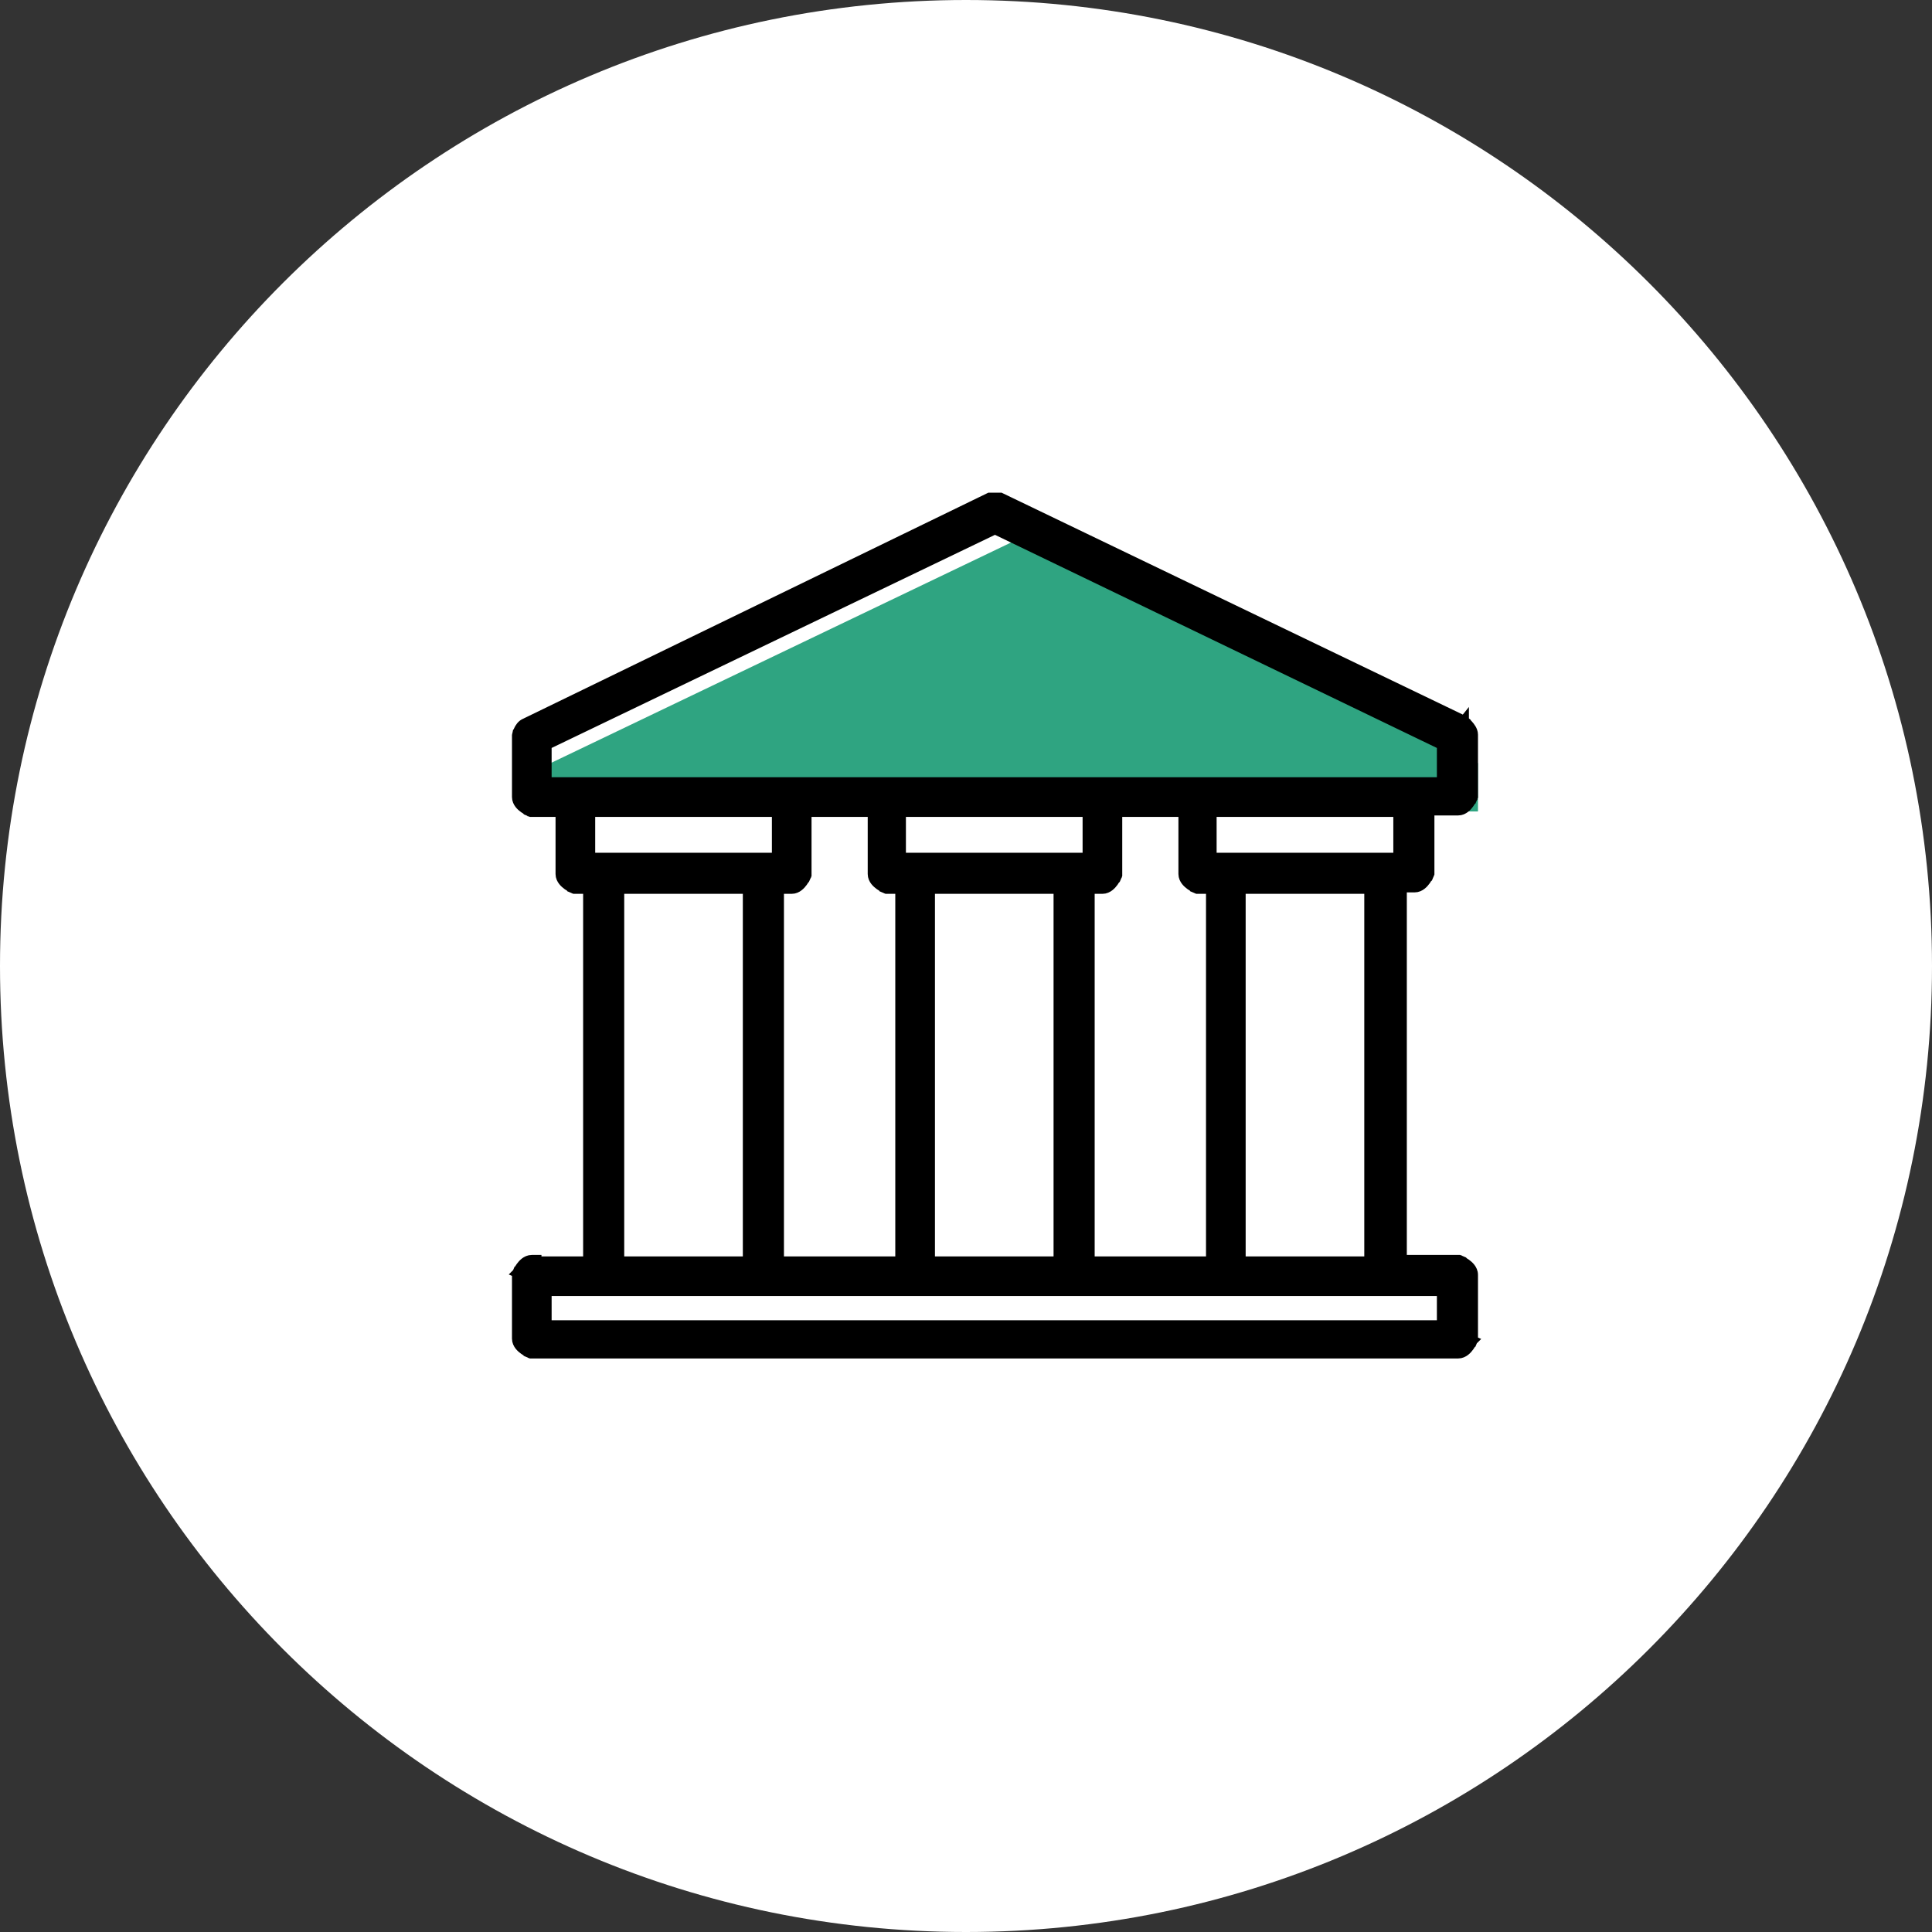 <svg width="100" height="100" viewBox="0 0 100 100" fill="none" xmlns="http://www.w3.org/2000/svg">
<rect x="0" y="0" width="100" height="100" fill="#333333" stroke="none"/>
<path d="M50 100C77.614 100 100 77.614 100 50C100 22.386 77.614 0 50 0C22.386 0 0 22.386 0 50C0 77.614 22.386 100 50 100Z" fill="white"/>
<path d="M52.5 28L76.5 39.5V42H28.5V39.5L52.5 28Z" fill="#2FA481"/>
<path d="M26.77 65.883C26.77 65.883 26.77 65.883 27 65.982L26.77 65.883L26.75 65.93V65.982V69.288C26.75 69.438 26.816 69.562 26.885 69.651C26.954 69.74 27.041 69.813 27.118 69.868C27.196 69.923 27.272 69.967 27.328 69.996C27.356 70.011 27.38 70.022 27.397 70.03L27.418 70.04L27.424 70.043L27.426 70.044L27.427 70.044L27.427 70.044L27.427 70.044C27.427 70.044 27.428 70.044 27.526 69.814L27.428 70.044L27.475 70.064H27.526H75.474C75.624 70.064 75.747 69.999 75.836 69.93C75.926 69.86 75.999 69.773 76.053 69.697C76.109 69.619 76.152 69.543 76.181 69.487C76.196 69.458 76.208 69.434 76.216 69.417L76.226 69.396L76.228 69.39L76.229 69.388L76.23 69.387L76.23 69.387L76.23 69.387C76.23 69.387 76.23 69.387 76 69.288L76.23 69.387L76.25 69.34V69.288V65.982C76.25 65.832 76.184 65.708 76.115 65.619C76.046 65.529 75.959 65.457 75.882 65.402C75.804 65.347 75.728 65.303 75.672 65.274C75.644 65.259 75.62 65.248 75.603 65.24L75.582 65.23L75.576 65.227L75.574 65.226L75.573 65.226L75.573 65.226L75.573 65.226C75.573 65.226 75.572 65.226 75.474 65.456L75.572 65.226L75.525 65.206H75.474H72.567V45.94H73.219C73.369 45.94 73.493 45.875 73.582 45.805C73.671 45.736 73.744 45.649 73.799 45.572C73.854 45.495 73.898 45.418 73.927 45.362C73.942 45.334 73.953 45.31 73.961 45.293L73.971 45.272L73.974 45.266L73.975 45.264L73.975 45.263L73.975 45.263L73.975 45.263C73.975 45.263 73.975 45.263 73.745 45.164L73.975 45.263L73.995 45.215V45.164V41.957H75.474C75.624 41.957 75.747 41.892 75.836 41.822C75.926 41.752 75.999 41.666 76.053 41.589C76.109 41.511 76.152 41.435 76.181 41.379C76.196 41.351 76.208 41.327 76.216 41.31L76.226 41.289L76.228 41.283L76.229 41.281L76.23 41.28L76.23 41.28L76.23 41.28C76.23 41.279 76.23 41.279 76 41.181L76.23 41.279L76.25 41.232V41.181V38.025C76.25 37.904 76.202 37.797 76.157 37.721C76.11 37.64 76.05 37.568 75.997 37.509C75.943 37.449 75.89 37.399 75.85 37.363C75.83 37.345 75.814 37.331 75.802 37.321L75.787 37.309L75.783 37.305L75.781 37.304L75.781 37.303L75.781 37.303L75.781 37.303L75.624 37.498L75.78 37.303L75.758 37.285L75.733 37.273L51.834 25.775L51.782 25.75H51.725H51.725H51.724H51.723H51.722H51.721H51.72H51.719H51.718H51.717H51.717H51.716H51.715H51.714H51.713H51.712H51.711H51.71H51.709H51.708H51.707H51.706H51.705H51.704H51.703H51.702H51.702H51.7H51.7H51.699H51.698H51.697H51.696H51.695H51.694H51.693H51.692H51.691H51.69H51.689H51.688H51.687H51.686H51.685H51.684H51.683H51.682H51.681H51.68H51.679H51.678H51.676H51.675H51.675H51.673H51.672H51.671H51.67H51.669H51.668H51.667H51.666H51.665H51.664H51.663H51.662H51.661H51.66H51.659H51.658H51.657H51.656H51.654H51.653H51.652H51.651H51.65H51.649H51.648H51.647H51.646H51.645H51.644H51.642H51.641H51.64H51.639H51.638H51.637H51.636H51.635H51.634H51.633H51.631H51.63H51.629H51.628H51.627H51.626H51.625H51.623H51.622H51.621H51.62H51.619H51.618H51.617H51.616H51.614H51.613H51.612H51.611H51.61H51.609H51.608H51.606H51.605H51.604H51.603H51.602H51.601H51.6H51.599H51.597H51.596H51.595H51.594H51.593H51.592H51.59H51.589H51.588H51.587H51.586H51.585H51.584H51.582H51.581H51.58H51.579H51.578H51.577H51.575H51.574H51.573H51.572H51.571H51.569H51.568H51.567H51.566H51.565H51.564H51.562H51.561H51.56H51.559H51.558H51.557H51.555H51.554H51.553H51.552H51.551H51.55H51.548H51.547H51.546H51.545H51.544H51.542H51.541H51.54H51.539H51.538H51.537H51.535H51.534H51.533H51.532H51.531H51.53H51.528H51.527H51.526H51.525H51.524H51.523H51.521H51.52H51.519H51.518H51.517H51.516H51.514H51.513H51.512H51.511H51.51H51.509H51.507H51.506H51.505H51.504H51.503H51.502H51.5H51.499H51.498H51.497H51.496H51.495H51.493H51.492H51.491H51.49H51.489H51.488H51.486H51.485H51.484H51.483H51.482H51.481H51.48H51.478H51.477H51.476H51.475H51.474H51.473H51.472H51.471H51.469H51.468H51.467H51.466H51.465H51.464H51.463H51.462H51.46H51.459H51.458H51.457H51.456H51.455H51.454H51.453H51.451H51.45H51.449H51.448H51.447H51.446H51.445H51.444H51.443H51.441H51.44H51.439H51.438H51.437H51.436H51.435H51.434H51.433H51.432H51.431H51.429H51.428H51.427H51.426H51.425H51.424H51.423H51.422H51.421H51.42H51.419H51.418H51.417H51.416H51.415H51.414H51.413H51.411H51.41H51.409H51.408H51.407H51.406H51.405H51.404H51.403H51.402H51.401H51.4H51.399H51.398H51.397H51.396H51.395H51.394H51.393H51.392H51.391H51.39H51.389H51.388H51.387H51.386H51.385H51.384H51.383H51.382H51.381H51.38H51.38H51.379H51.378H51.377H51.376H51.375H51.374H51.373H51.372H51.371H51.37H51.369H51.368H51.367H51.366H51.365H51.365H51.364H51.363H51.362H51.361H51.36H51.359H51.358H51.358H51.357H51.356H51.355H51.354H51.353H51.352H51.351H51.35H51.35H51.349H51.348H51.347H51.346H51.346H51.345H51.344H51.343H51.342H51.341H51.341H51.34H51.339H51.338H51.337H51.337H51.336H51.335H51.334H51.334H51.333H51.332H51.331H51.331H51.33H51.329H51.328H51.328H51.327H51.326H51.325H51.325H51.324H51.323H51.322H51.322H51.321H51.32H51.32H51.319H51.318H51.318H51.317H51.316H51.316H51.315H51.314H51.314H51.313H51.312H51.312H51.311H51.31H51.31H51.309H51.309H51.308H51.307H51.307H51.306H51.306H51.305H51.304H51.304H51.303H51.303H51.302H51.302H51.301H51.3H51.3H51.299H51.299H51.298H51.298H51.297H51.297H51.296H51.296H51.295H51.295H51.294H51.294H51.293H51.293H51.292H51.292H51.292H51.291H51.291H51.29H51.29H51.289H51.289H51.289H51.288H51.288H51.287H51.287H51.287H51.286H51.286H51.285H51.285H51.285H51.284H51.284H51.284H51.283H51.283H51.283H51.282H51.282H51.282H51.282H51.281H51.281H51.281H51.28H51.28H51.28H51.28H51.279H51.279H51.279H51.279H51.278H51.278H51.278H51.278H51.278H51.277H51.277H51.277H51.277H51.277H51.276H51.276H51.276H51.276H51.276H51.276H51.276H51.276H51.275H51.275H51.275H51.275H51.275H51.275H51.275H51.275H51.275H51.275H51.275H51.275H51.275H51.275H51.275H51.217L51.165 25.775L27.204 37.418C26.997 37.495 26.889 37.687 26.838 37.799C26.808 37.864 26.788 37.926 26.775 37.97C26.769 37.993 26.764 38.011 26.761 38.025L26.757 38.042L26.756 38.047L26.755 38.049L26.755 38.05L26.755 38.05L26.755 38.05C26.755 38.051 26.755 38.051 27 38.1L26.755 38.051L26.75 38.075V38.1V41.256C26.75 41.406 26.816 41.529 26.885 41.619C26.954 41.708 27.041 41.781 27.118 41.835C27.196 41.891 27.272 41.934 27.328 41.964C27.356 41.979 27.38 41.99 27.397 41.998L27.418 42.008L27.424 42.011L27.426 42.011L27.427 42.012L27.427 42.012L27.427 42.012C27.427 42.012 27.428 42.012 27.526 41.782L27.428 42.012L27.475 42.032H27.526H29.005V45.239C29.005 45.389 29.07 45.513 29.14 45.602C29.209 45.691 29.296 45.764 29.372 45.819C29.45 45.874 29.526 45.917 29.582 45.947C29.611 45.962 29.635 45.973 29.652 45.981L29.673 45.991L29.679 45.994L29.681 45.995L29.682 45.995L29.682 45.995L29.682 45.995C29.682 45.995 29.682 45.995 29.781 45.765L29.682 45.995L29.729 46.015H29.781H30.433V65.281H27.776V65.206H27.526C27.376 65.206 27.253 65.271 27.164 65.34C27.074 65.41 27.002 65.497 26.947 65.573C26.891 65.651 26.848 65.727 26.819 65.783C26.804 65.812 26.792 65.835 26.784 65.853L26.774 65.874L26.772 65.88L26.771 65.882L26.77 65.883L26.77 65.883L26.77 65.883ZM41.734 45.338L41.755 45.291V45.239V42.032H45.163V45.239C45.163 45.389 45.228 45.513 45.297 45.602C45.367 45.691 45.454 45.764 45.53 45.819C45.608 45.874 45.684 45.917 45.74 45.947C45.769 45.962 45.793 45.973 45.81 45.981L45.831 45.991L45.837 45.994L45.839 45.995L45.84 45.995L45.84 45.995L45.84 45.995C45.84 45.995 45.84 45.995 45.939 45.765L45.84 45.995L45.887 46.015H45.939H46.59V65.281H40.327V46.015H40.978C41.129 46.015 41.252 45.95 41.341 45.88C41.431 45.811 41.503 45.724 41.558 45.648C41.613 45.57 41.657 45.493 41.686 45.438C41.701 45.409 41.712 45.385 41.721 45.368L41.73 45.347L41.733 45.341L41.734 45.339L41.734 45.338L41.734 45.338L41.734 45.338C41.734 45.338 41.734 45.338 41.505 45.239L41.734 45.338ZM57.817 45.338L57.837 45.291V45.239V42.032H61.245V45.239C61.245 45.389 61.311 45.513 61.38 45.602C61.45 45.691 61.537 45.764 61.613 45.819C61.691 45.874 61.767 45.917 61.823 45.947C61.852 45.962 61.875 45.973 61.893 45.981L61.913 45.991L61.92 45.994L61.922 45.995L61.922 45.995L61.923 45.995L61.923 45.995C61.923 45.995 61.923 45.995 62.022 45.765L61.923 45.995L61.97 46.015H62.022H62.673V65.281H56.41V46.015H57.061C57.211 46.015 57.335 45.95 57.424 45.88C57.513 45.811 57.586 45.724 57.641 45.648C57.696 45.57 57.74 45.493 57.769 45.438C57.784 45.409 57.795 45.385 57.803 45.368L57.813 45.347L57.816 45.341L57.817 45.339L57.817 45.338L57.817 45.338L57.817 45.338C57.817 45.338 57.817 45.338 57.587 45.239L57.817 45.338ZM74.623 40.48H28.302V38.557L51.5 27.405L74.623 38.557V40.48ZM62.722 44.388V42.032H72.368V44.388H62.722ZM46.64 44.388V42.032H56.285V44.388H46.64ZM30.557 44.388V42.032H40.203V44.388H30.557ZM38.699 46.015V65.281H32.06V46.015H38.699ZM54.782 46.015V65.281H48.143V46.015H54.782ZM70.865 46.015V65.281H64.225V46.015H70.865ZM28.302 68.587V66.833H74.623V68.587H28.302Z" fill="black" stroke="black" stroke-width="0.5"/>
</svg>
